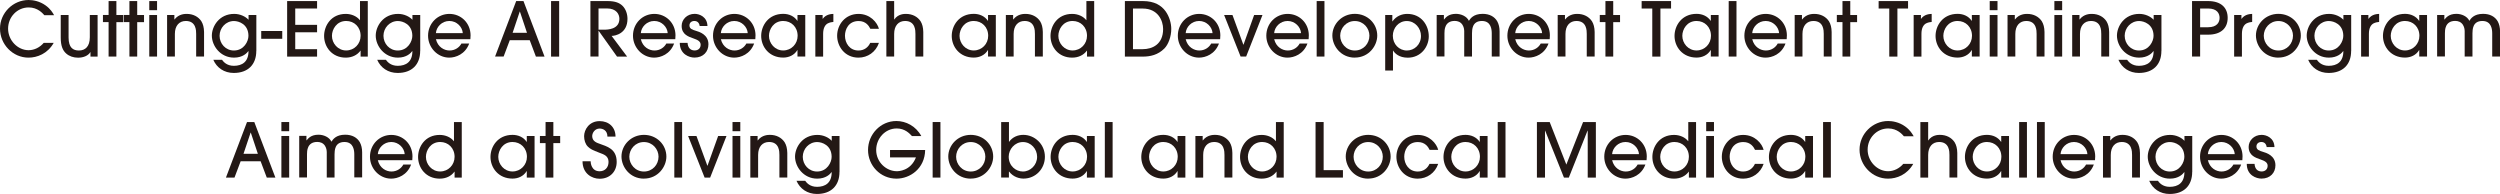 <?xml version="1.0" encoding="UTF-8"?><svg id="_レイヤー_2" xmlns="http://www.w3.org/2000/svg" width="491.05" height="38.1" viewBox="0 0 491.05 38.1"><defs><style>.cls-1{fill:#231815;}</style></defs><g id="_レイヤー_1-2"><path class="cls-1" d="m8.71,2.99c-.32-.37-1.3-1.53-3.07-1.53C3.38,1.46,1.59,3.33,1.59,5.63s1.89,4.23,4.02,4.23c1.15,0,2.23-.56,2.98-1.44h1.96c-1.21,2.14-3.26,2.9-4.95,2.9-3.1,0-5.6-2.61-5.6-5.7S2.56,0,5.62,0c.83,0,2.15.21,3.33,1.06.99.71,1.4,1.44,1.68,1.93h-1.92Z"/><path class="cls-1" d="m13.47,2.95v4.42c0,2.02.9,2.55,2.03,2.55,1.27,0,2.14-.81,2.14-2.59V2.95h1.53v8.17h-1.4v-.88h-.03c-.41.71-1.37,1.09-2.4,1.09-.93,0-1.74-.29-2.33-.81-.68-.59-1.08-1.5-1.08-3.14V2.95h1.53Z"/><path class="cls-1" d="m22.86,11.11h-1.53v-6.77h-1.11v-1.4h1.11V.21h1.53v2.74h1.34v1.4h-1.34v6.77Z"/><path class="cls-1" d="m26.95,11.11h-1.53v-6.77h-1.11v-1.4h1.11V.21h1.53v2.74h1.34v1.4h-1.34v6.77Z"/><path class="cls-1" d="m30.85,2h-1.53V.21h1.53v1.8Zm0,9.11h-1.53V2.95h1.53v8.17Z"/><path class="cls-1" d="m38.53,11.11v-4.44c0-.63,0-2.55-2.03-2.55-1.28,0-2.15.9-2.15,2.54v4.45h-1.53V2.95h1.43v.87h.03c.83-1.09,2.06-1.09,2.39-1.09,1.27,0,2.3.55,2.89,1.46.32.53.5,1.18.52,2.09v4.83h-1.53Z"/><path class="cls-1" d="m50.34,10.01c0,2.68-1.64,4.32-4.42,4.32-1.9,0-3.35-1.03-4.02-2.58h1.71c.24.32.87,1.18,2.33,1.18,1.62-.01,2.87-.77,2.87-2.89h-.03c-.28.38-1.09,1.28-2.81,1.28-2.7,0-4.36-2.33-4.36-4.32,0-1.81,1.43-4.27,4.39-4.27,1.21,0,2.27.55,2.82,1.16v-.94h1.53v7.06Zm-4.38-5.88c-1.62,0-2.83,1.36-2.83,2.9s1.18,2.89,2.81,2.89c2,0,2.86-1.83,2.86-2.87,0-2.3-1.9-2.92-2.84-2.92Z"/><path class="cls-1" d="m51.31,7.62v-1.53h4.13v1.53h-4.13Z"/><path class="cls-1" d="m56.4,11.11V.21h5.88v1.46h-4.29v3.21h4.29v1.46h-4.29v3.32h4.29v1.46h-5.88Z"/><path class="cls-1" d="m70.83,11.11v-1.16h-.03c-.65.9-1.7,1.37-2.89,1.37-2.71,0-4.25-2.11-4.25-4.26,0-1.99,1.36-4.33,4.25-4.33,1.14,0,2.18.47,2.77,1.22h.03V.21h1.53v10.91h-1.42Zm-2.83-6.99c-1.89,0-2.8,1.64-2.8,2.92,0,1.47,1.16,2.87,2.79,2.87s2.84-1.31,2.84-2.87c0-1.74-1.25-2.92-2.83-2.92Z"/><path class="cls-1" d="m82.53,10.01c0,2.68-1.64,4.32-4.42,4.32-1.9,0-3.35-1.03-4.02-2.58h1.71c.24.32.87,1.18,2.33,1.18,1.62-.01,2.87-.77,2.87-2.89h-.03c-.28.38-1.09,1.28-2.81,1.28-2.7,0-4.36-2.33-4.36-4.32,0-1.81,1.43-4.27,4.39-4.27,1.21,0,2.27.55,2.82,1.16v-.94h1.53v7.06Zm-4.38-5.88c-1.62,0-2.83,1.36-2.83,2.9s1.18,2.89,2.81,2.89c2,0,2.86-1.83,2.86-2.87,0-2.3-1.9-2.92-2.84-2.92Z"/><path class="cls-1" d="m85.62,7.69c.38,1.58,1.65,2.23,2.68,2.23,1.13,0,1.96-.66,2.33-1.37h1.53c-.78,2.11-2.65,2.77-3.92,2.77-2.31,0-4.16-1.99-4.16-4.3,0-2.45,1.89-4.29,4.19-4.29s4.14,1.8,4.16,4.19c0,.27-.03.68-.04.78h-6.77Zm5.28-1.18c-.07-1.19-1.16-2.39-2.64-2.39s-2.56,1.19-2.64,2.39h5.28Z"/><path class="cls-1" d="m105.26,11.11l-1.21-3.21h-3.92l-1.21,3.21h-1.68L101.39.21h1.43l4.14,10.91h-1.7Zm-1.75-4.67l-1.39-4.17h-.03l-1.4,4.17h2.82Z"/><path class="cls-1" d="m108.24,11.11V.21h1.59v10.91h-1.59Z"/><path class="cls-1" d="m121.19,11.11l-3.6-5.06h-.03v5.06h-1.59V.21h3.38c1.53,0,2.33.37,2.9.91.69.66,1,1.67,1,2.58,0,2.89-2.42,3.35-3.12,3.35l3.05,4.07h-1.99Zm-3.63-5.28h1.09c.65,0,3.01-.03,3.01-2.14,0-.91-.62-2.03-2.42-2.03h-1.68v4.17Z"/><path class="cls-1" d="m125.87,7.69c.38,1.58,1.65,2.23,2.68,2.23,1.13,0,1.96-.66,2.33-1.37h1.53c-.78,2.11-2.65,2.77-3.92,2.77-2.31,0-4.16-1.99-4.16-4.3,0-2.45,1.89-4.29,4.19-4.29s4.14,1.8,4.16,4.19c0,.27-.03.68-.04.78h-6.77Zm5.28-1.18c-.07-1.19-1.16-2.39-2.64-2.39s-2.56,1.19-2.64,2.39h5.28Z"/><path class="cls-1" d="m137.43,5.11c-.09-.66-.49-.99-1.05-.99s-.96.35-.96.87c0,.68.59.85,1.27,1.06.63.19,2.46.71,2.46,2.65,0,1.44-1,2.61-2.74,2.61-1.03,0-2.89-.65-2.89-2.89h1.53c.06.91.53,1.49,1.39,1.49.69,0,1.18-.43,1.18-1.12s-.63-.97-1.43-1.25c-.88-.32-2.3-.72-2.3-2.46,0-1.21,1.02-2.36,2.56-2.36.93,0,2.46.58,2.51,2.39h-1.53Z"/><path class="cls-1" d="m141.59,7.69c.38,1.58,1.65,2.23,2.68,2.23,1.13,0,1.96-.66,2.33-1.37h1.53c-.78,2.11-2.65,2.77-3.92,2.77-2.31,0-4.16-1.99-4.16-4.3,0-2.45,1.89-4.29,4.19-4.29s4.14,1.8,4.16,4.19c0,.27-.03.68-.04.78h-6.77Zm5.28-1.18c-.07-1.19-1.16-2.39-2.64-2.39s-2.56,1.19-2.64,2.39h5.28Z"/><path class="cls-1" d="m156.64,11.11v-1.27h-.03c-.59,1-1.67,1.47-2.77,1.47-2.76,0-4.33-2.11-4.33-4.26,0-1.99,1.4-4.33,4.33-4.33,1.14,0,2.18.47,2.77,1.37h.03v-1.15h1.53v8.17h-1.53Zm-2.8-6.99c-1.89,0-2.8,1.64-2.8,2.92,0,1.47,1.16,2.87,2.79,2.87s2.84-1.31,2.84-2.87c0-1.74-1.25-2.92-2.83-2.92Z"/><path class="cls-1" d="m160.15,11.11V2.95h1.43v.74h.03c.65-.91,1.7-.94,2.08-.96v1.58c-.24,0-.74.1-1.11.29-.49.27-.9.88-.9,2.05v4.47h-1.53Z"/><path class="cls-1" d="m170.95,5.66c-.25-.52-.84-1.53-2.3-1.53-1.98,0-2.68,1.65-2.68,2.89,0,1.42.9,2.9,2.65,2.9,1.15,0,1.93-.66,2.31-1.5h1.71c-.62,1.81-2.21,2.9-4.02,2.9-2.68,0-4.19-2.2-4.19-4.3,0-2.21,1.62-4.29,4.2-4.29,2.31,0,3.7,1.72,4.01,2.93h-1.7Z"/><path class="cls-1" d="m179.81,11.11v-4.44c0-.63,0-2.55-2.03-2.55-1.28,0-2.15.9-2.15,2.54v4.45h-1.53V.21h1.53v3.61h.03c.74-1.09,1.96-1.09,2.28-1.09,1.27,0,2.3.55,2.89,1.46.32.53.5,1.18.52,2.09v4.83h-1.53Z"/><path class="cls-1" d="m194.07,11.11v-1.27h-.03c-.59,1-1.67,1.47-2.77,1.47-2.76,0-4.33-2.11-4.33-4.26,0-1.99,1.4-4.33,4.33-4.33,1.14,0,2.18.47,2.77,1.37h.03v-1.15h1.53v8.17h-1.53Zm-2.8-6.99c-1.89,0-2.8,1.64-2.8,2.92,0,1.47,1.16,2.87,2.79,2.87s2.84-1.31,2.84-2.87c0-1.74-1.25-2.92-2.83-2.92Z"/><path class="cls-1" d="m203.28,11.11v-4.44c0-.63,0-2.55-2.03-2.55-1.28,0-2.15.9-2.15,2.54v4.45h-1.53V2.95h1.43v.87h.03c.83-1.09,2.06-1.09,2.39-1.09,1.27,0,2.3.55,2.89,1.46.32.53.5,1.18.52,2.09v4.83h-1.53Z"/><path class="cls-1" d="m213.51,11.11v-1.16h-.03c-.65.9-1.7,1.37-2.89,1.37-2.71,0-4.25-2.11-4.25-4.26,0-1.99,1.36-4.33,4.25-4.33,1.14,0,2.18.47,2.77,1.22h.03V.21h1.53v10.91h-1.42Zm-2.83-6.99c-1.89,0-2.8,1.64-2.8,2.92,0,1.47,1.16,2.87,2.79,2.87s2.84-1.31,2.84-2.87c0-1.74-1.25-2.92-2.83-2.92Z"/><path class="cls-1" d="m220.95.21h3.54c2.27,0,3.63.87,4.45,2,.78,1.09,1.12,2.42,1.12,3.48,0,1.47-.56,3.05-1.37,3.85-1.25,1.24-2.73,1.58-4.26,1.58h-3.48V.21Zm1.59,9.45h1.9c1.92,0,4.02-.96,4.02-3.96,0-1.65-1.02-4.02-3.99-4.02h-1.93v7.99Z"/><path class="cls-1" d="m232.89,7.69c.38,1.58,1.65,2.23,2.68,2.23,1.13,0,1.96-.66,2.33-1.37h1.53c-.78,2.11-2.65,2.77-3.92,2.77-2.31,0-4.16-1.99-4.16-4.3,0-2.45,1.89-4.29,4.19-4.29s4.14,1.8,4.16,4.19c0,.27-.03.68-.04.78h-6.77Zm5.28-1.18c-.07-1.19-1.16-2.39-2.64-2.39s-2.56,1.19-2.64,2.39h5.28Z"/><path class="cls-1" d="m244.76,11.11h-1.08l-3.24-8.17h1.64l2.14,5.84h.03l2.09-5.84h1.64l-3.21,8.17Z"/><path class="cls-1" d="m250.27,7.69c.38,1.58,1.65,2.23,2.68,2.23,1.13,0,1.96-.66,2.33-1.37h1.53c-.78,2.11-2.65,2.77-3.92,2.77-2.31,0-4.16-1.99-4.16-4.3,0-2.45,1.89-4.29,4.19-4.29s4.14,1.8,4.16,4.19c0,.27-.03.68-.04.78h-6.77Zm5.28-1.18c-.07-1.19-1.16-2.39-2.64-2.39s-2.56,1.19-2.64,2.39h5.28Z"/><path class="cls-1" d="m260.15,11.11h-1.53V.21h1.53v10.91Z"/><path class="cls-1" d="m266.11,11.32c-2.74,0-4.41-2.28-4.41-4.35,0-2.23,1.87-4.25,4.41-4.25s4.41,1.95,4.41,4.27c0,1.99-1.64,4.32-4.41,4.32Zm0-7.19c-1.72,0-2.87,1.43-2.87,2.89s1.16,2.9,2.87,2.9,2.87-1.37,2.87-2.92c0-1.44-1.15-2.87-2.87-2.87Z"/><path class="cls-1" d="m272.08,2.95h1.4v1.25h.03c.74-1.06,1.86-1.47,2.9-1.47,2.77,0,4.23,2.23,4.23,4.41,0,2.06-1.55,4.19-4.13,4.19-1.71,0-2.56-.87-2.87-1.39h-.03v3.91h-1.53V2.95Zm4.23,1.18c-1.61,0-2.73,1.39-2.73,2.89,0,1.65,1.22,2.9,2.77,2.9,1.44,0,2.76-1.15,2.76-2.87,0-1.46-1.13-2.92-2.8-2.92Z"/><path class="cls-1" d="m293.01,11.11v-4.54c0-.69-.09-2.45-1.93-2.45-1.96,0-1.93,1.75-1.95,2.43v4.55h-1.53v-4.54c.02-.68-.01-1.13-.34-1.68-.38-.59-.96-.77-1.52-.77-2.02,0-2.02,1.83-2.02,2.43v4.55h-1.53V2.95h1.42v.88h.03c.29-.34.83-1.11,2.34-1.11.99,0,2.12.47,2.54,1.37.27-.41.87-1.37,2.7-1.37,1.37,0,2.34.56,2.87,1.47.29.53.46,1.19.46,1.99v4.92h-1.53Z"/><path class="cls-1" d="m297.62,7.69c.38,1.58,1.65,2.23,2.68,2.23,1.13,0,1.96-.66,2.33-1.37h1.53c-.78,2.11-2.65,2.77-3.92,2.77-2.31,0-4.16-1.99-4.16-4.3,0-2.45,1.89-4.29,4.19-4.29s4.14,1.8,4.16,4.19c0,.27-.03.68-.04.78h-6.77Zm5.28-1.18c-.07-1.19-1.16-2.39-2.64-2.39s-2.56,1.19-2.64,2.39h5.28Z"/><path class="cls-1" d="m311.67,11.11v-4.44c0-.63,0-2.55-2.03-2.55-1.28,0-2.15.9-2.15,2.54v4.45h-1.53V2.95h1.43v.87h.03c.83-1.09,2.06-1.09,2.39-1.09,1.27,0,2.3.55,2.89,1.46.32.53.5,1.18.52,2.09v4.83h-1.53Z"/><path class="cls-1" d="m316.87,11.11h-1.53v-6.77h-1.11v-1.4h1.11V.21h1.53v2.74h1.34v1.4h-1.34v6.77Z"/><path class="cls-1" d="m324.54,11.11V1.67h-2.09V.21h5.78v1.46h-2.09v9.45h-1.59Z"/><path class="cls-1" d="m336.04,11.11v-1.27h-.03c-.59,1-1.67,1.47-2.77,1.47-2.76,0-4.33-2.11-4.33-4.26,0-1.99,1.4-4.33,4.33-4.33,1.14,0,2.18.47,2.77,1.37h.03v-1.15h1.53v8.17h-1.53Zm-2.8-6.99c-1.89,0-2.8,1.64-2.8,2.92,0,1.47,1.16,2.87,2.79,2.87s2.84-1.31,2.84-2.87c0-1.74-1.25-2.92-2.83-2.92Z"/><path class="cls-1" d="m341.08,11.11h-1.53V.21h1.53v10.91Z"/><path class="cls-1" d="m344.17,7.69c.38,1.58,1.65,2.23,2.68,2.23,1.13,0,1.96-.66,2.33-1.37h1.53c-.78,2.11-2.65,2.77-3.92,2.77-2.31,0-4.16-1.99-4.16-4.3,0-2.45,1.89-4.29,4.19-4.29s4.14,1.8,4.16,4.19c0,.27-.03.68-.04.78h-6.77Zm5.28-1.18c-.07-1.19-1.16-2.39-2.64-2.39s-2.56,1.19-2.64,2.39h5.28Z"/><path class="cls-1" d="m358.22,11.11v-4.44c0-.63,0-2.55-2.03-2.55-1.28,0-2.15.9-2.15,2.54v4.45h-1.53V2.95h1.43v.87h.03c.83-1.09,2.06-1.09,2.39-1.09,1.27,0,2.3.55,2.89,1.46.32.53.5,1.18.52,2.09v4.83h-1.53Z"/><path class="cls-1" d="m363.43,11.11h-1.53v-6.77h-1.11v-1.4h1.11V.21h1.53v2.74h1.34v1.4h-1.34v6.77Z"/><path class="cls-1" d="m371.09,11.11V1.67h-2.09V.21h5.78v1.46h-2.09v9.45h-1.59Z"/><path class="cls-1" d="m375.88,11.11V2.95h1.43v.74h.03c.65-.91,1.7-.94,2.08-.96v1.58c-.24,0-.74.1-1.11.29-.49.27-.9.88-.9,2.05v4.47h-1.53Z"/><path class="cls-1" d="m387.31,11.11v-1.27h-.03c-.59,1-1.67,1.47-2.77,1.47-2.76,0-4.33-2.11-4.33-4.26,0-1.99,1.4-4.33,4.33-4.33,1.14,0,2.18.47,2.77,1.37h.03v-1.15h1.53v8.17h-1.53Zm-2.8-6.99c-1.89,0-2.8,1.64-2.8,2.92,0,1.47,1.16,2.87,2.79,2.87s2.84-1.31,2.84-2.87c0-1.74-1.25-2.92-2.83-2.92Z"/><path class="cls-1" d="m392.35,2h-1.53V.21h1.53v1.8Zm0,9.11h-1.53V2.95h1.53v8.17Z"/><path class="cls-1" d="m400.03,11.11v-4.44c0-.63,0-2.55-2.03-2.55-1.28,0-2.15.9-2.15,2.54v4.45h-1.53V2.95h1.43v.87h.03c.83-1.09,2.06-1.09,2.39-1.09,1.27,0,2.3.55,2.89,1.46.32.53.5,1.18.52,2.09v4.83h-1.53Z"/><path class="cls-1" d="m405.05,2h-1.53V.21h1.53v1.8Zm0,9.11h-1.53V2.95h1.53v8.17Z"/><path class="cls-1" d="m412.73,11.11v-4.44c0-.63,0-2.55-2.03-2.55-1.28,0-2.15.9-2.15,2.54v4.45h-1.53V2.95h1.43v.87h.03c.83-1.09,2.06-1.09,2.39-1.09,1.27,0,2.3.55,2.89,1.46.32.53.5,1.18.52,2.09v4.83h-1.53Z"/><path class="cls-1" d="m424.54,10.01c0,2.68-1.64,4.32-4.42,4.32-1.9,0-3.35-1.03-4.02-2.58h1.71c.24.32.87,1.18,2.33,1.18,1.62-.01,2.87-.77,2.87-2.89h-.03c-.28.38-1.09,1.28-2.81,1.28-2.7,0-4.36-2.33-4.36-4.32,0-1.81,1.43-4.27,4.39-4.27,1.21,0,2.27.55,2.82,1.16v-.94h1.53v7.06Zm-4.38-5.88c-1.62,0-2.83,1.36-2.83,2.9s1.18,2.89,2.81,2.89c2,0,2.86-1.83,2.86-2.87,0-2.3-1.9-2.92-2.84-2.92Z"/><path class="cls-1" d="m432.15,11.11h-1.59V.21h3.15c2.61,0,3.85,1.36,3.85,3.3s-1.24,3.3-3.85,3.3h-1.56v4.3Zm0-5.76h1.56c1.81,0,2.26-1.03,2.26-1.84s-.44-1.84-2.26-1.84h-1.56v3.69Z"/><path class="cls-1" d="m438.83,11.11V2.95h1.43v.74h.03c.65-.91,1.7-.94,2.08-.96v1.58c-.24,0-.74.1-1.11.29-.49.27-.9.88-.9,2.05v4.47h-1.53Z"/><path class="cls-1" d="m447.52,11.32c-2.74,0-4.41-2.28-4.41-4.35,0-2.23,1.87-4.25,4.41-4.25s4.41,1.95,4.41,4.27c0,1.99-1.64,4.32-4.41,4.32Zm0-7.19c-1.72,0-2.87,1.43-2.87,2.89s1.16,2.9,2.87,2.9,2.87-1.37,2.87-2.92c0-1.44-1.15-2.87-2.87-2.87Z"/><path class="cls-1" d="m461.81,10.01c0,2.68-1.64,4.32-4.42,4.32-1.9,0-3.35-1.03-4.02-2.58h1.71c.24.32.87,1.18,2.33,1.18,1.62-.01,2.87-.77,2.87-2.89h-.03c-.28.38-1.09,1.28-2.81,1.28-2.7,0-4.36-2.33-4.36-4.32,0-1.81,1.43-4.27,4.39-4.27,1.21,0,2.27.55,2.82,1.16v-.94h1.53v7.06Zm-4.38-5.88c-1.62,0-2.83,1.36-2.83,2.9s1.18,2.89,2.81,2.89c2,0,2.86-1.83,2.86-2.87,0-2.3-1.9-2.92-2.84-2.92Z"/><path class="cls-1" d="m463.77,11.11V2.95h1.43v.74h.03c.65-.91,1.7-.94,2.08-.96v1.58c-.24,0-.74.1-1.11.29-.49.27-.9.88-.9,2.05v4.47h-1.53Z"/><path class="cls-1" d="m475.19,11.11v-1.27h-.03c-.59,1-1.67,1.47-2.77,1.47-2.76,0-4.33-2.11-4.33-4.26,0-1.99,1.4-4.33,4.33-4.33,1.14,0,2.18.47,2.77,1.37h.03v-1.15h1.53v8.17h-1.53Zm-2.8-6.99c-1.89,0-2.8,1.64-2.8,2.92,0,1.47,1.16,2.87,2.79,2.87s2.84-1.31,2.84-2.87c0-1.74-1.25-2.92-2.83-2.92Z"/><path class="cls-1" d="m489.52,11.11v-4.54c0-.69-.09-2.45-1.93-2.45-1.96,0-1.93,1.75-1.95,2.43v4.55h-1.53v-4.54c.02-.68-.01-1.13-.34-1.68-.38-.59-.96-.77-1.52-.77-2.02,0-2.02,1.83-2.02,2.43v4.55h-1.53V2.95h1.42v.88h.03c.29-.34.83-1.11,2.34-1.11.99,0,2.12.47,2.54,1.37.27-.41.87-1.37,2.7-1.37,1.37,0,2.34.56,2.87,1.47.29.53.46,1.19.46,1.99v4.92h-1.53Z"/><path class="cls-1" d="m52.4,34.88l-1.21-3.21h-3.92l-1.21,3.21h-1.68l4.14-10.91h1.43l4.14,10.91h-1.7Zm-1.75-4.67l-1.39-4.17h-.03l-1.4,4.17h2.82Z"/><path class="cls-1" d="m56.8,25.77h-1.53v-1.8h1.53v1.8Zm0,9.11h-1.53v-8.17h1.53v8.17Z"/><path class="cls-1" d="m69.59,34.88v-4.54c0-.69-.09-2.45-1.93-2.45-1.96,0-1.93,1.75-1.95,2.43v4.55h-1.53v-4.54c.02-.68-.01-1.13-.34-1.68-.38-.59-.96-.77-1.52-.77-2.02,0-2.02,1.83-2.02,2.43v4.55h-1.53v-8.17h1.42v.88h.03c.29-.34.83-1.11,2.34-1.11.99,0,2.12.47,2.54,1.37.27-.41.87-1.37,2.7-1.37,1.37,0,2.34.56,2.87,1.47.29.53.46,1.19.46,1.99v4.92h-1.53Z"/><path class="cls-1" d="m74.21,31.46c.38,1.58,1.65,2.23,2.68,2.23,1.13,0,1.96-.66,2.33-1.37h1.53c-.78,2.11-2.65,2.77-3.92,2.77-2.31,0-4.16-1.99-4.16-4.3,0-2.45,1.89-4.29,4.19-4.29s4.14,1.8,4.16,4.19c0,.27-.03.68-.04.78h-6.77Zm5.28-1.18c-.07-1.19-1.16-2.39-2.64-2.39s-2.56,1.19-2.64,2.39h5.28Z"/><path class="cls-1" d="m89.29,34.88v-1.16h-.03c-.65.9-1.7,1.37-2.89,1.37-2.71,0-4.25-2.11-4.25-4.26,0-1.99,1.36-4.33,4.25-4.33,1.14,0,2.18.47,2.77,1.22h.03v-3.74h1.53v10.91h-1.42Zm-2.83-6.99c-1.89,0-2.8,1.64-2.8,2.92,0,1.47,1.16,2.87,2.79,2.87s2.84-1.31,2.84-2.87c0-1.74-1.25-2.92-2.83-2.92Z"/><path class="cls-1" d="m103.47,34.88v-1.27h-.03c-.59,1-1.67,1.47-2.77,1.47-2.76,0-4.33-2.11-4.33-4.26,0-1.99,1.4-4.33,4.33-4.33,1.14,0,2.18.47,2.77,1.37h.03v-1.15h1.53v8.17h-1.53Zm-2.8-6.99c-1.89,0-2.8,1.64-2.8,2.92,0,1.47,1.16,2.87,2.79,2.87s2.84-1.31,2.84-2.87c0-1.74-1.25-2.92-2.83-2.92Z"/><path class="cls-1" d="m108.69,34.88h-1.53v-6.77h-1.11v-1.4h1.11v-2.74h1.53v2.74h1.34v1.4h-1.34v6.77Z"/><path class="cls-1" d="m116.01,31.66c0,.37.16,1.98,1.77,1.98,1,0,1.75-.69,1.75-1.84,0-1.22-1-1.49-1.75-1.78-1.46-.56-1.81-.74-2.31-1.22-.5-.49-.74-1.28-.74-2.05,0-1.27.99-2.96,3.05-2.96,1.81,0,3.12,1.19,3.12,3.04h-1.59c0-1.21-.88-1.58-1.53-1.58-.94,0-1.46.85-1.46,1.49,0,1.05.99,1.33,1.46,1.5,1.37.52,3.35.94,3.35,3.57,0,1.9-1.34,3.3-3.35,3.3-1.5,0-3.36-1-3.36-3.43h1.59Z"/><path class="cls-1" d="m126.48,35.09c-2.74,0-4.41-2.28-4.41-4.35,0-2.23,1.87-4.25,4.41-4.25s4.41,1.95,4.41,4.27c0,1.99-1.64,4.32-4.41,4.32Zm0-7.19c-1.72,0-2.87,1.43-2.87,2.89s1.16,2.9,2.87,2.9,2.87-1.37,2.87-2.92c0-1.44-1.15-2.87-2.87-2.87Z"/><path class="cls-1" d="m133.98,34.88h-1.53v-10.91h1.53v10.91Z"/><path class="cls-1" d="m139.48,34.88h-1.08l-3.24-8.17h1.64l2.14,5.84h.03l2.09-5.84h1.64l-3.21,8.17Z"/><path class="cls-1" d="m145.41,25.77h-1.53v-1.8h1.53v1.8Zm0,9.11h-1.53v-8.17h1.53v8.17Z"/><path class="cls-1" d="m153.09,34.88v-4.44c0-.63,0-2.55-2.03-2.55-1.28,0-2.15.9-2.15,2.54v4.45h-1.53v-8.17h1.43v.87h.03c.83-1.09,2.06-1.09,2.39-1.09,1.27,0,2.3.55,2.89,1.46.32.53.5,1.18.52,2.09v4.83h-1.53Z"/><path class="cls-1" d="m164.89,33.78c0,2.68-1.64,4.32-4.42,4.32-1.9,0-3.35-1.03-4.02-2.58h1.71c.24.32.87,1.18,2.33,1.18,1.62-.01,2.87-.77,2.87-2.89h-.03c-.28.38-1.09,1.28-2.81,1.28-2.7,0-4.36-2.33-4.36-4.32,0-1.81,1.43-4.27,4.39-4.27,1.21,0,2.27.55,2.82,1.16v-.94h1.53v7.06Zm-4.38-5.88c-1.62,0-2.83,1.36-2.83,2.9s1.18,2.89,2.81,2.89c2,0,2.86-1.83,2.86-2.87,0-2.3-1.9-2.92-2.84-2.92Z"/><path class="cls-1" d="m179.12,26.72c-.46-.5-1.37-1.49-2.98-1.49-2.27,0-4.04,1.95-4.04,4.23,0,2.4,1.99,4.17,4.05,4.17.31,0,2.71-.03,3.76-2.71h-5.09v-1.46h6.9c-.06,3.66-2.98,5.63-5.63,5.63-3.18,0-5.59-2.58-5.59-5.63s2.43-5.69,5.57-5.69c1.86,0,3.83.99,4.89,2.95h-1.86Z"/><path class="cls-1" d="m184.72,34.88h-1.53v-10.91h1.53v10.91Z"/><path class="cls-1" d="m190.67,35.09c-2.74,0-4.41-2.28-4.41-4.35,0-2.23,1.87-4.25,4.41-4.25s4.41,1.95,4.41,4.27c0,1.99-1.64,4.32-4.41,4.32Zm0-7.19c-1.72,0-2.87,1.43-2.87,2.89s1.16,2.9,2.87,2.9,2.87-1.37,2.87-2.92c0-1.44-1.15-2.87-2.87-2.87Z"/><path class="cls-1" d="m196.65,34.88v-10.91h1.53v3.88h.03c.66-.93,1.7-1.36,2.8-1.36,2.17,0,4.23,1.78,4.23,4.3,0,2.36-1.81,4.29-4.2,4.29-.75,0-2-.27-2.84-1.39h-.03v1.18h-1.52Zm4.27-1.19c1.47,0,2.79-1.27,2.79-2.89,0-1.53-1.18-2.9-2.79-2.9s-2.79,1.43-2.79,2.87c0,1.84,1.42,2.92,2.79,2.92Z"/><path class="cls-1" d="m213.49,34.88v-1.27h-.03c-.59,1-1.67,1.47-2.77,1.47-2.76,0-4.33-2.11-4.33-4.26,0-1.99,1.4-4.33,4.33-4.33,1.14,0,2.18.47,2.77,1.37h.03v-1.15h1.53v8.17h-1.53Zm-2.8-6.99c-1.89,0-2.8,1.64-2.8,2.92,0,1.47,1.16,2.87,2.79,2.87s2.84-1.31,2.84-2.87c0-1.74-1.25-2.92-2.83-2.92Z"/><path class="cls-1" d="m218.54,34.88h-1.53v-10.91h1.53v10.91Z"/><path class="cls-1" d="m231.3,34.88v-1.27h-.03c-.59,1-1.67,1.47-2.77,1.47-2.76,0-4.33-2.11-4.33-4.26,0-1.99,1.4-4.33,4.33-4.33,1.14,0,2.18.47,2.77,1.37h.03v-1.15h1.53v8.17h-1.53Zm-2.8-6.99c-1.89,0-2.8,1.64-2.8,2.92,0,1.47,1.16,2.87,2.79,2.87s2.84-1.31,2.84-2.87c0-1.74-1.25-2.92-2.83-2.92Z"/><path class="cls-1" d="m240.51,34.88v-4.44c0-.63,0-2.55-2.03-2.55-1.28,0-2.15.9-2.15,2.54v4.45h-1.53v-8.17h1.43v.87h.03c.83-1.09,2.06-1.09,2.39-1.09,1.27,0,2.3.55,2.89,1.46.32.53.5,1.18.52,2.09v4.83h-1.53Z"/><path class="cls-1" d="m250.74,34.88v-1.16h-.03c-.65.9-1.7,1.37-2.89,1.37-2.71,0-4.25-2.11-4.25-4.26,0-1.99,1.36-4.33,4.25-4.33,1.14,0,2.18.47,2.77,1.22h.03v-3.74h1.53v10.91h-1.42Zm-2.83-6.99c-1.89,0-2.8,1.64-2.8,2.92,0,1.47,1.16,2.87,2.79,2.87s2.84-1.31,2.84-2.87c0-1.74-1.25-2.92-2.83-2.92Z"/><path class="cls-1" d="m258.4,34.88v-10.91h1.59v9.45h3.79v1.46h-5.38Z"/><path class="cls-1" d="m268.74,35.09c-2.74,0-4.41-2.28-4.41-4.35,0-2.23,1.87-4.25,4.41-4.25s4.41,1.95,4.41,4.27c0,1.99-1.64,4.32-4.41,4.32Zm0-7.19c-1.72,0-2.87,1.43-2.87,2.89s1.16,2.9,2.87,2.9,2.87-1.37,2.87-2.92c0-1.44-1.15-2.87-2.87-2.87Z"/><path class="cls-1" d="m280.8,29.43c-.25-.52-.84-1.53-2.3-1.53-1.98,0-2.68,1.65-2.68,2.89,0,1.42.9,2.9,2.65,2.9,1.15,0,1.93-.66,2.31-1.5h1.71c-.62,1.81-2.21,2.9-4.02,2.9-2.68,0-4.19-2.2-4.19-4.3,0-2.21,1.62-4.29,4.2-4.29,2.31,0,3.7,1.72,4.01,2.93h-1.7Z"/><path class="cls-1" d="m290.66,34.88v-1.27h-.03c-.59,1-1.67,1.47-2.77,1.47-2.76,0-4.33-2.11-4.33-4.26,0-1.99,1.4-4.33,4.33-4.33,1.14,0,2.18.47,2.77,1.37h.03v-1.15h1.53v8.17h-1.53Zm-2.8-6.99c-1.89,0-2.8,1.64-2.8,2.92,0,1.47,1.16,2.87,2.79,2.87s2.84-1.31,2.84-2.87c0-1.74-1.25-2.92-2.83-2.92Z"/><path class="cls-1" d="m295.71,34.88h-1.53v-10.91h1.53v10.91Z"/><path class="cls-1" d="m311.86,34.88v-9.21h-.04l-3.67,9.21h-.96l-3.69-9.21h-.03v9.21h-1.59v-10.91h2.51l3.27,8.36,3.29-8.36h2.51v10.91h-1.59Z"/><path class="cls-1" d="m316.65,31.46c.38,1.58,1.65,2.23,2.68,2.23,1.13,0,1.96-.66,2.33-1.37h1.53c-.78,2.11-2.65,2.77-3.92,2.77-2.31,0-4.16-1.99-4.16-4.3,0-2.45,1.89-4.29,4.19-4.29s4.14,1.8,4.16,4.19c0,.27-.03.68-.04.78h-6.77Zm5.28-1.18c-.07-1.19-1.16-2.39-2.64-2.39s-2.56,1.19-2.64,2.39h5.28Z"/><path class="cls-1" d="m331.73,34.88v-1.16h-.03c-.65.9-1.7,1.37-2.89,1.37-2.71,0-4.25-2.11-4.25-4.26,0-1.99,1.36-4.33,4.25-4.33,1.14,0,2.18.47,2.77,1.22h.03v-3.74h1.53v10.91h-1.42Zm-2.83-6.99c-1.89,0-2.8,1.64-2.8,2.92,0,1.47,1.16,2.87,2.79,2.87s2.84-1.31,2.84-2.87c0-1.74-1.25-2.92-2.83-2.92Z"/><path class="cls-1" d="m336.66,25.77h-1.53v-1.8h1.53v1.8Zm0,9.11h-1.53v-8.17h1.53v8.17Z"/><path class="cls-1" d="m344.72,29.43c-.25-.52-.84-1.53-2.3-1.53-1.98,0-2.68,1.65-2.68,2.89,0,1.42.9,2.9,2.65,2.9,1.15,0,1.93-.66,2.31-1.5h1.71c-.62,1.81-2.21,2.9-4.02,2.9-2.68,0-4.19-2.2-4.19-4.3,0-2.21,1.62-4.29,4.2-4.29,2.31,0,3.7,1.72,4.01,2.93h-1.7Z"/><path class="cls-1" d="m354.58,34.88v-1.27h-.03c-.59,1-1.67,1.47-2.77,1.47-2.76,0-4.33-2.11-4.33-4.26,0-1.99,1.4-4.33,4.33-4.33,1.14,0,2.18.47,2.77,1.37h.03v-1.15h1.53v8.17h-1.53Zm-2.8-6.99c-1.89,0-2.8,1.64-2.8,2.92,0,1.47,1.16,2.87,2.79,2.87s2.84-1.31,2.84-2.87c0-1.74-1.25-2.92-2.83-2.92Z"/><path class="cls-1" d="m359.62,34.88h-1.53v-10.91h1.53v10.91Z"/><path class="cls-1" d="m373.96,26.76c-.32-.37-1.3-1.53-3.07-1.53-2.27,0-4.05,1.87-4.05,4.17s1.89,4.23,4.02,4.23c1.15,0,2.23-.56,2.98-1.44h1.96c-1.21,2.14-3.26,2.9-4.95,2.9-3.1,0-5.6-2.61-5.6-5.7s2.56-5.62,5.62-5.62c.83,0,2.15.21,3.33,1.06.99.71,1.4,1.44,1.68,1.93h-1.92Z"/><path class="cls-1" d="m382.91,34.88v-4.44c0-.63,0-2.55-2.03-2.55-1.28,0-2.15.9-2.15,2.54v4.45h-1.53v-10.91h1.53v3.61h.03c.74-1.09,1.96-1.09,2.28-1.09,1.27,0,2.3.55,2.89,1.46.32.53.5,1.18.52,2.09v4.83h-1.53Z"/><path class="cls-1" d="m393.08,34.88v-1.27h-.03c-.59,1-1.67,1.47-2.77,1.47-2.76,0-4.33-2.11-4.33-4.26,0-1.99,1.4-4.33,4.33-4.33,1.14,0,2.18.47,2.77,1.37h.03v-1.15h1.53v8.17h-1.53Zm-2.8-6.99c-1.89,0-2.8,1.64-2.8,2.92,0,1.47,1.16,2.87,2.79,2.87s2.84-1.31,2.84-2.87c0-1.74-1.25-2.92-2.83-2.92Z"/><path class="cls-1" d="m398.13,34.88h-1.53v-10.91h1.53v10.91Z"/><path class="cls-1" d="m401.63,34.88h-1.53v-10.91h1.53v10.91Z"/><path class="cls-1" d="m404.73,31.46c.38,1.58,1.65,2.23,2.68,2.23,1.13,0,1.96-.66,2.33-1.37h1.53c-.78,2.11-2.65,2.77-3.92,2.77-2.31,0-4.16-1.99-4.16-4.3,0-2.45,1.89-4.29,4.19-4.29s4.14,1.8,4.16,4.19c0,.27-.03.68-.04.78h-6.77Zm5.28-1.18c-.07-1.19-1.16-2.39-2.64-2.39s-2.56,1.19-2.64,2.39h5.28Z"/><path class="cls-1" d="m418.78,34.88v-4.44c0-.63,0-2.55-2.03-2.55-1.28,0-2.15.9-2.15,2.54v4.45h-1.53v-8.17h1.43v.87h.03c.83-1.09,2.06-1.09,2.39-1.09,1.27,0,2.3.55,2.89,1.46.32.53.5,1.18.52,2.09v4.83h-1.53Z"/><path class="cls-1" d="m430.59,33.78c0,2.68-1.64,4.32-4.42,4.32-1.9,0-3.35-1.03-4.02-2.58h1.71c.24.32.87,1.18,2.33,1.18,1.62-.01,2.87-.77,2.87-2.89h-.03c-.28.38-1.09,1.28-2.81,1.28-2.7,0-4.36-2.33-4.36-4.32,0-1.81,1.43-4.27,4.39-4.27,1.21,0,2.27.55,2.82,1.16v-.94h1.53v7.06Zm-4.38-5.88c-1.62,0-2.83,1.36-2.83,2.9s1.18,2.89,2.81,2.89c2,0,2.86-1.83,2.86-2.87,0-2.3-1.9-2.92-2.84-2.92Z"/><path class="cls-1" d="m433.67,31.46c.38,1.58,1.65,2.23,2.68,2.23,1.13,0,1.96-.66,2.33-1.37h1.53c-.78,2.11-2.65,2.77-3.92,2.77-2.31,0-4.16-1.99-4.16-4.3,0-2.45,1.89-4.29,4.19-4.29s4.14,1.8,4.16,4.19c0,.27-.03.68-.04.78h-6.77Zm5.28-1.18c-.07-1.19-1.16-2.39-2.64-2.39s-2.56,1.19-2.64,2.39h5.28Z"/><path class="cls-1" d="m445.22,28.88c-.09-.66-.49-.99-1.05-.99s-.96.35-.96.87c0,.68.59.85,1.27,1.06.63.19,2.46.71,2.46,2.65,0,1.44-1,2.61-2.74,2.61-1.03,0-2.89-.65-2.89-2.89h1.53c.06.91.53,1.49,1.39,1.49.69,0,1.18-.43,1.18-1.12s-.63-.97-1.43-1.25c-.88-.32-2.3-.72-2.3-2.46,0-1.21,1.02-2.36,2.56-2.36.93,0,2.46.58,2.51,2.39h-1.53Z"/></g></svg>